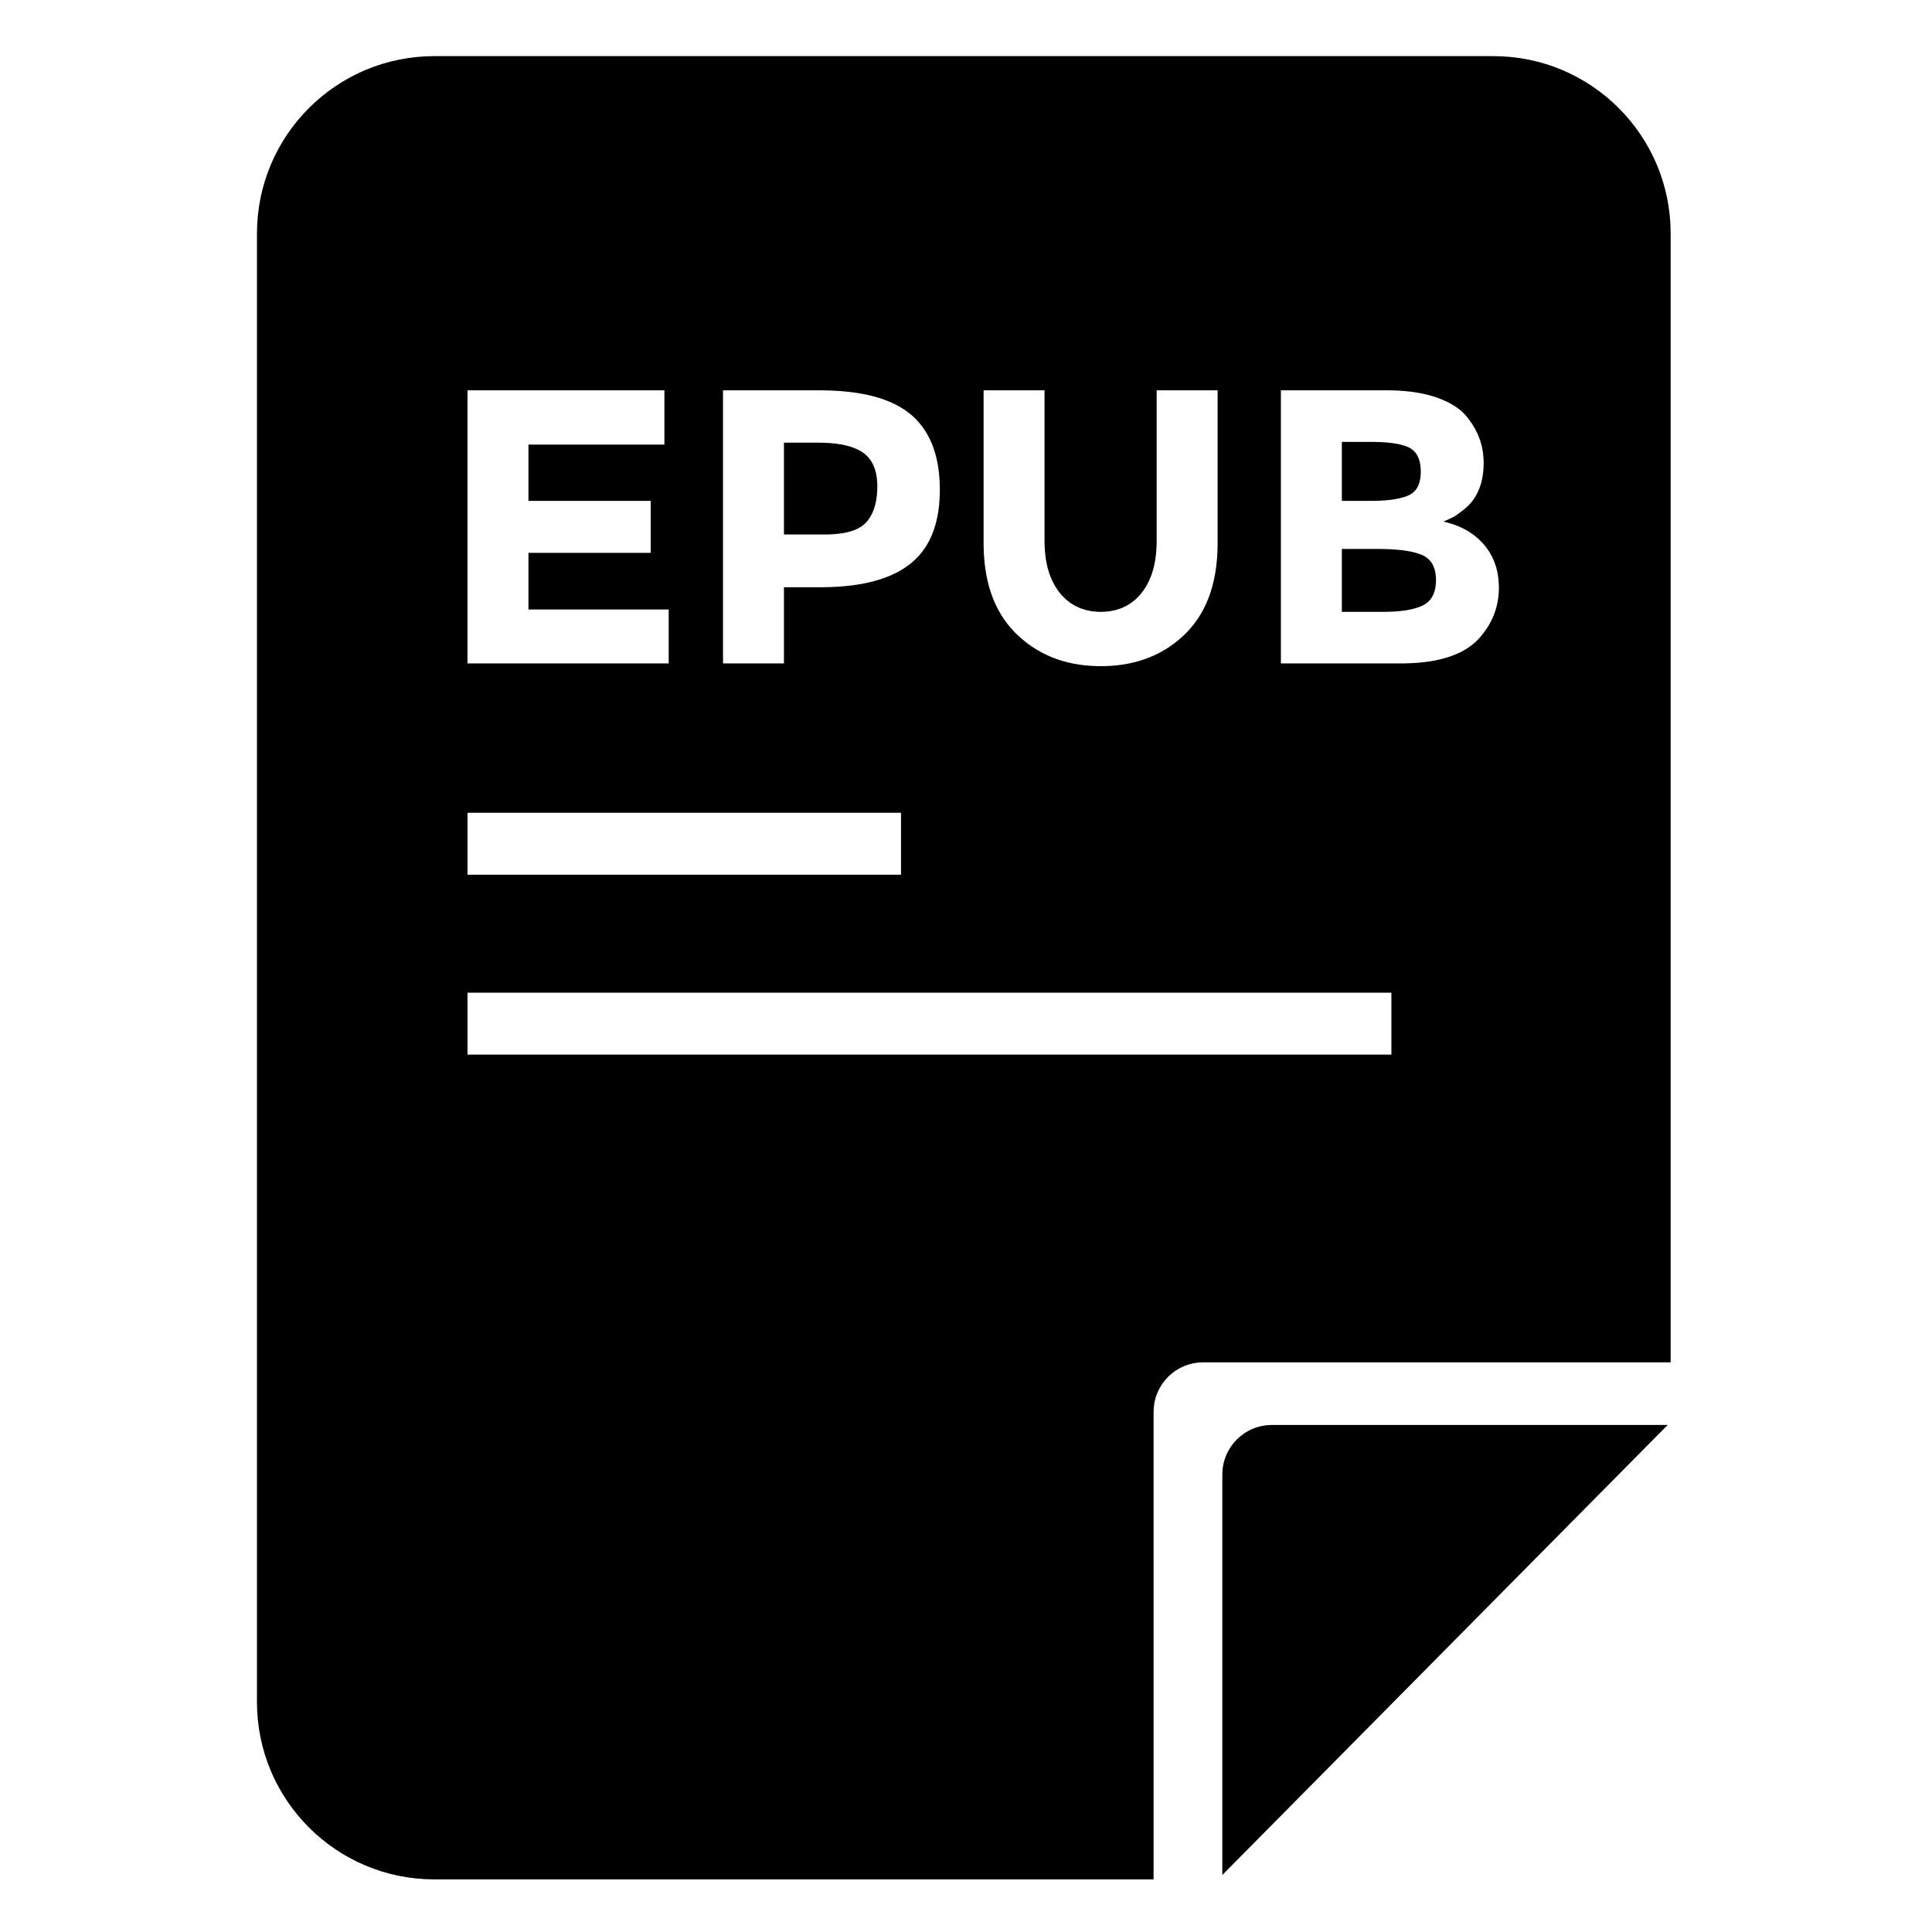 <?xml version="1.0" encoding="UTF-8"?>
<!-- Uploaded to: ICON Repo, www.svgrepo.com, Generator: ICON Repo Mixer Tools -->
<svg fill="#000000" width="800px" height="800px" version="1.1" viewBox="144 144 512 512" xmlns="http://www.w3.org/2000/svg">
 <g>
  <path d="m449.71 518.16 0.07-1.344 0.199-1.301 0.32-1.262 0.441-1.203 0.555-1.148 0.656-1.082 0.758-1.012 0.848-0.934 0.93-0.848 1.012-0.754 1.082-0.656 1.148-0.555 1.207-0.441 1.258-0.324 1.305-0.199 1.34-0.066h123.9v-299.16l-0.062-2.418-0.18-2.387-0.301-2.352-0.41-2.316-0.527-2.273-0.633-2.231-0.738-2.184-0.84-2.133-0.941-2.082-1.039-2.027-1.133-1.969-1.223-1.906-1.309-1.84-1.395-1.777-1.477-1.703-1.559-1.633-1.633-1.559-1.703-1.477-1.777-1.395-1.84-1.309-1.91-1.223-1.965-1.133-2.027-1.039-2.082-0.941-2.133-0.84-2.184-0.738-2.231-0.633-2.273-0.527-2.316-0.41-2.352-0.301-2.387-0.18-2.418-0.062h-280.65l-2.418 0.062-2.387 0.18-2.352 0.301-2.312 0.41-2.273 0.527-2.231 0.633-2.184 0.738-2.137 0.84-2.082 0.941-2.023 1.039-1.969 1.133-1.906 1.223-1.844 1.309-1.773 1.395-1.707 1.477-1.633 1.559-1.555 1.633-1.477 1.703-1.395 1.777-1.312 1.84-1.223 1.906-1.129 1.969-1.039 2.027-0.941 2.082-0.84 2.133-0.742 2.184-0.633 2.231-0.523 2.273-0.414 2.316-0.297 2.352-0.184 2.387-0.062 2.418v389.19l0.062 2.418 0.184 2.387 0.297 2.352 0.414 2.312 0.523 2.273 0.633 2.231 0.742 2.184 0.84 2.137 0.941 2.082 1.039 2.023 1.129 1.969 1.223 1.906 1.312 1.844 1.395 1.773 1.477 1.707 1.555 1.633 1.633 1.555 1.707 1.477 1.773 1.395 1.844 1.312 1.906 1.223 1.969 1.129 2.023 1.039 2.082 0.941 2.137 0.844 2.184 0.738 2.231 0.633 2.273 0.523 2.312 0.414 2.352 0.297 2.387 0.184 2.418 0.062h190.62zm-181.82-198.35v-72.371h52.184v14.395h-36.031v14.906h32.406v13.773h-32.406v15.012h37.168v14.285zm67.715 0v-72.371h25.57l1.035 0.008 2.012 0.051 1.941 0.102 1.871 0.152 1.801 0.203 1.73 0.25 1.66 0.305 1.586 0.352 1.52 0.406 1.445 0.453 1.375 0.508 1.309 0.555 1.234 0.609 1.16 0.656 1.094 0.707 1.023 0.758 0.484 0.398 0.469 0.41 0.891 0.863 0.832 0.918 0.773 0.973 0.715 1.023 0.652 1.082 0.594 1.133 0.535 1.188 0.477 1.242 0.414 1.297 0.359 1.352 0.297 1.406 0.238 1.457 0.176 1.516 0.121 1.566 0.059 1.621 0.008 0.832-0.008 0.832-0.062 1.617-0.121 1.566-0.184 1.508-0.242 1.449-0.309 1.395-0.363 1.34-0.43 1.281-0.488 1.227-0.551 1.172-0.609 1.113-0.672 1.055-0.73 1.004-0.797 0.945-0.855 0.887-0.914 0.832-0.48 0.398-0.496 0.383-1.043 0.727-1.105 0.68-1.172 0.629-1.23 0.582-1.301 0.535-1.363 0.484-1.426 0.438-1.492 0.391-1.555 0.34-1.621 0.289-1.684 0.242-1.75 0.195-1.812 0.145-1.879 0.098-1.941 0.047-0.996 0.008h-9.629v20.188zm99.273 0.719-1.656-0.066-1.621-0.133-1.582-0.199-1.547-0.266-1.504-0.332-1.473-0.398-1.43-0.465-1.395-0.527-1.359-0.598-1.316-0.664-1.281-0.73-1.246-0.797-1.207-0.859-1.168-0.93-1.133-0.996-0.551-0.52-0.539-0.539-1.023-1.117-0.957-1.172-0.887-1.23-0.82-1.285-0.754-1.34-0.684-1.395-0.613-1.453-0.547-1.508-0.48-1.562-0.41-1.621-0.34-1.672-0.273-1.734-0.207-1.785-0.137-1.844-0.066-1.898-0.008-0.969v-40.484h16.148v39.965l0.016 1.074 0.129 2.059 0.25 1.945 0.379 1.828 0.504 1.715 0.633 1.602 0.758 1.484 0.883 1.371 0.488 0.641 0.516 0.609 1.098 1.098 1.184 0.941 1.27 0.785 1.359 0.629 1.449 0.469 1.531 0.316 1.621 0.156 0.844 0.02 0.844-0.02 1.617-0.156 1.531-0.316 1.441-0.469 1.352-0.629 1.266-0.785 1.176-0.941 1.082-1.098 0.512-0.609 0.48-0.641 0.875-1.371 0.746-1.484 0.621-1.602 0.5-1.715 0.375-1.828 0.246-1.945 0.125-2.059 0.016-1.074v-39.965h16.152v40.484l-0.008 0.977-0.07 1.91-0.133 1.852-0.203 1.797-0.273 1.738-0.34 1.684-0.406 1.625-0.477 1.566-0.543 1.512-0.613 1.453-0.68 1.398-0.746 1.34-0.816 1.281-0.883 1.227-0.949 1.168-1.02 1.113-0.535 0.535-0.551 0.52-1.125 0.988-1.164 0.922-1.199 0.859-1.238 0.789-1.277 0.727-1.316 0.656-1.352 0.594-1.395 0.527-1.426 0.465-1.469 0.395-1.504 0.328-1.543 0.266-1.582 0.195-1.621 0.133-1.656 0.066-0.844 0.008zm48.574-0.719v-72.371h28.16l0.91 0.008 1.777 0.055 1.711 0.109 1.648 0.168 1.586 0.219 1.52 0.273 1.461 0.332 1.395 0.383 0.676 0.215 0.656 0.227 1.25 0.477 1.168 0.52 1.086 0.555 1.004 0.598 0.922 0.633 0.836 0.672 0.754 0.711 0.348 0.371 0.59 0.707 1.066 1.441 0.91 1.488 0.762 1.535 0.609 1.578 0.453 1.625 0.305 1.668 0.152 1.715 0.02 0.875-0.004 0.527-0.043 1.027-0.086 0.992-0.129 0.957-0.172 0.926-0.215 0.895-0.258 0.855-0.301 0.824-0.34 0.789-0.387 0.754-0.43 0.723-0.473 0.688-0.512 0.652-0.559 0.621-0.602 0.586-0.641 0.551-0.34 0.262-0.859 0.66-1.293 0.906-0.434 0.246-0.434 0.211-1.297 0.598-0.859 0.383 0.832 0.195 1.594 0.461 1.512 0.559 1.426 0.66 1.34 0.754 1.254 0.855 1.168 0.957 1.082 1.051 0.508 0.566 0.484 0.582 0.871 1.223 0.746 1.293 0.625 1.359 0.496 1.43 0.375 1.5 0.25 1.57 0.125 1.637 0.016 0.848-0.008 0.469-0.039 0.93-0.082 0.918-0.121 0.902-0.16 0.891-0.203 0.875-0.242 0.863-0.285 0.848-0.32 0.836-0.367 0.82-0.402 0.809-0.445 0.793-0.484 0.781-0.527 0.766-0.566 0.75-0.605 0.738-0.32 0.367-0.383 0.414-0.82 0.789-0.891 0.734-0.957 0.684-1.031 0.629-1.098 0.582-1.168 0.523-1.238 0.473-1.305 0.422-1.379 0.367-1.445 0.316-1.516 0.262-1.586 0.211-1.656 0.156-1.723 0.105-1.793 0.055-0.926 0.004zm24.641-43.074 1.574-0.047 1.465-0.09 1.359-0.137 1.246-0.18 1.141-0.227 1.031-0.273 0.926-0.316 0.422-0.176 0.395-0.191 0.715-0.469 0.609-0.574 0.512-0.676 0.406-0.785 0.305-0.887 0.203-0.992 0.102-1.102 0.016-0.586-0.012-0.59-0.094-1.102-0.188-1-0.281-0.898-0.379-0.797-0.469-0.691-0.562-0.594-0.656-0.488-0.363-0.207-0.391-0.188-0.883-0.34-1.008-0.293-1.137-0.242-1.27-0.195-1.398-0.145-1.527-0.098-1.656-0.047-0.875-0.008h-7.766v15.633h7.66zm-144.48 8.898 1.855-0.105 1.695-0.203 1.535-0.305 1.371-0.406 1.211-0.512 1.047-0.609 0.887-0.715 0.383-0.395 0.352-0.418 0.633-0.91 0.543-1.004 0.453-1.098 0.363-1.191 0.273-1.281 0.18-1.379 0.09-1.473 0.012-0.773-0.016-0.766-0.117-1.453-0.234-1.34-0.355-1.227-0.473-1.113-0.59-1-0.707-0.887-0.828-0.773-0.457-0.344-0.488-0.32-1.078-0.578-1.207-0.492-1.336-0.414-1.469-0.332-1.602-0.246-1.73-0.164-1.863-0.082-0.98-0.012h-9.215v24.332h10.871zm147.92 20.504 1.625-0.055 1.52-0.105 1.41-0.16 1.301-0.215 1.191-0.266 1.082-0.32 0.977-0.375 0.445-0.207 0.422-0.227 0.758-0.527 0.652-0.637 0.539-0.738 0.434-0.84 0.328-0.945 0.215-1.047 0.109-1.152 0.012-0.613-0.012-0.617-0.117-1.148-0.23-1.039-0.344-0.938-0.457-0.828-0.574-0.719-0.691-0.617-0.805-0.508-0.445-0.215-0.477-0.191-1.055-0.352-1.195-0.301-1.332-0.25-1.469-0.203-1.605-0.148-1.742-0.102-1.883-0.051-0.992-0.008h-9.523v16.672h11.078zm-243.64 69.672v-16.41h114.88v16.41zm0 47.668v-16.41h244.84v16.41z"/>
  <path d="m481.06 521.63h104.89l-118.02 119.26v-106.13c0-7.25 5.875-13.129 13.125-13.129z"/>
 </g>
</svg>